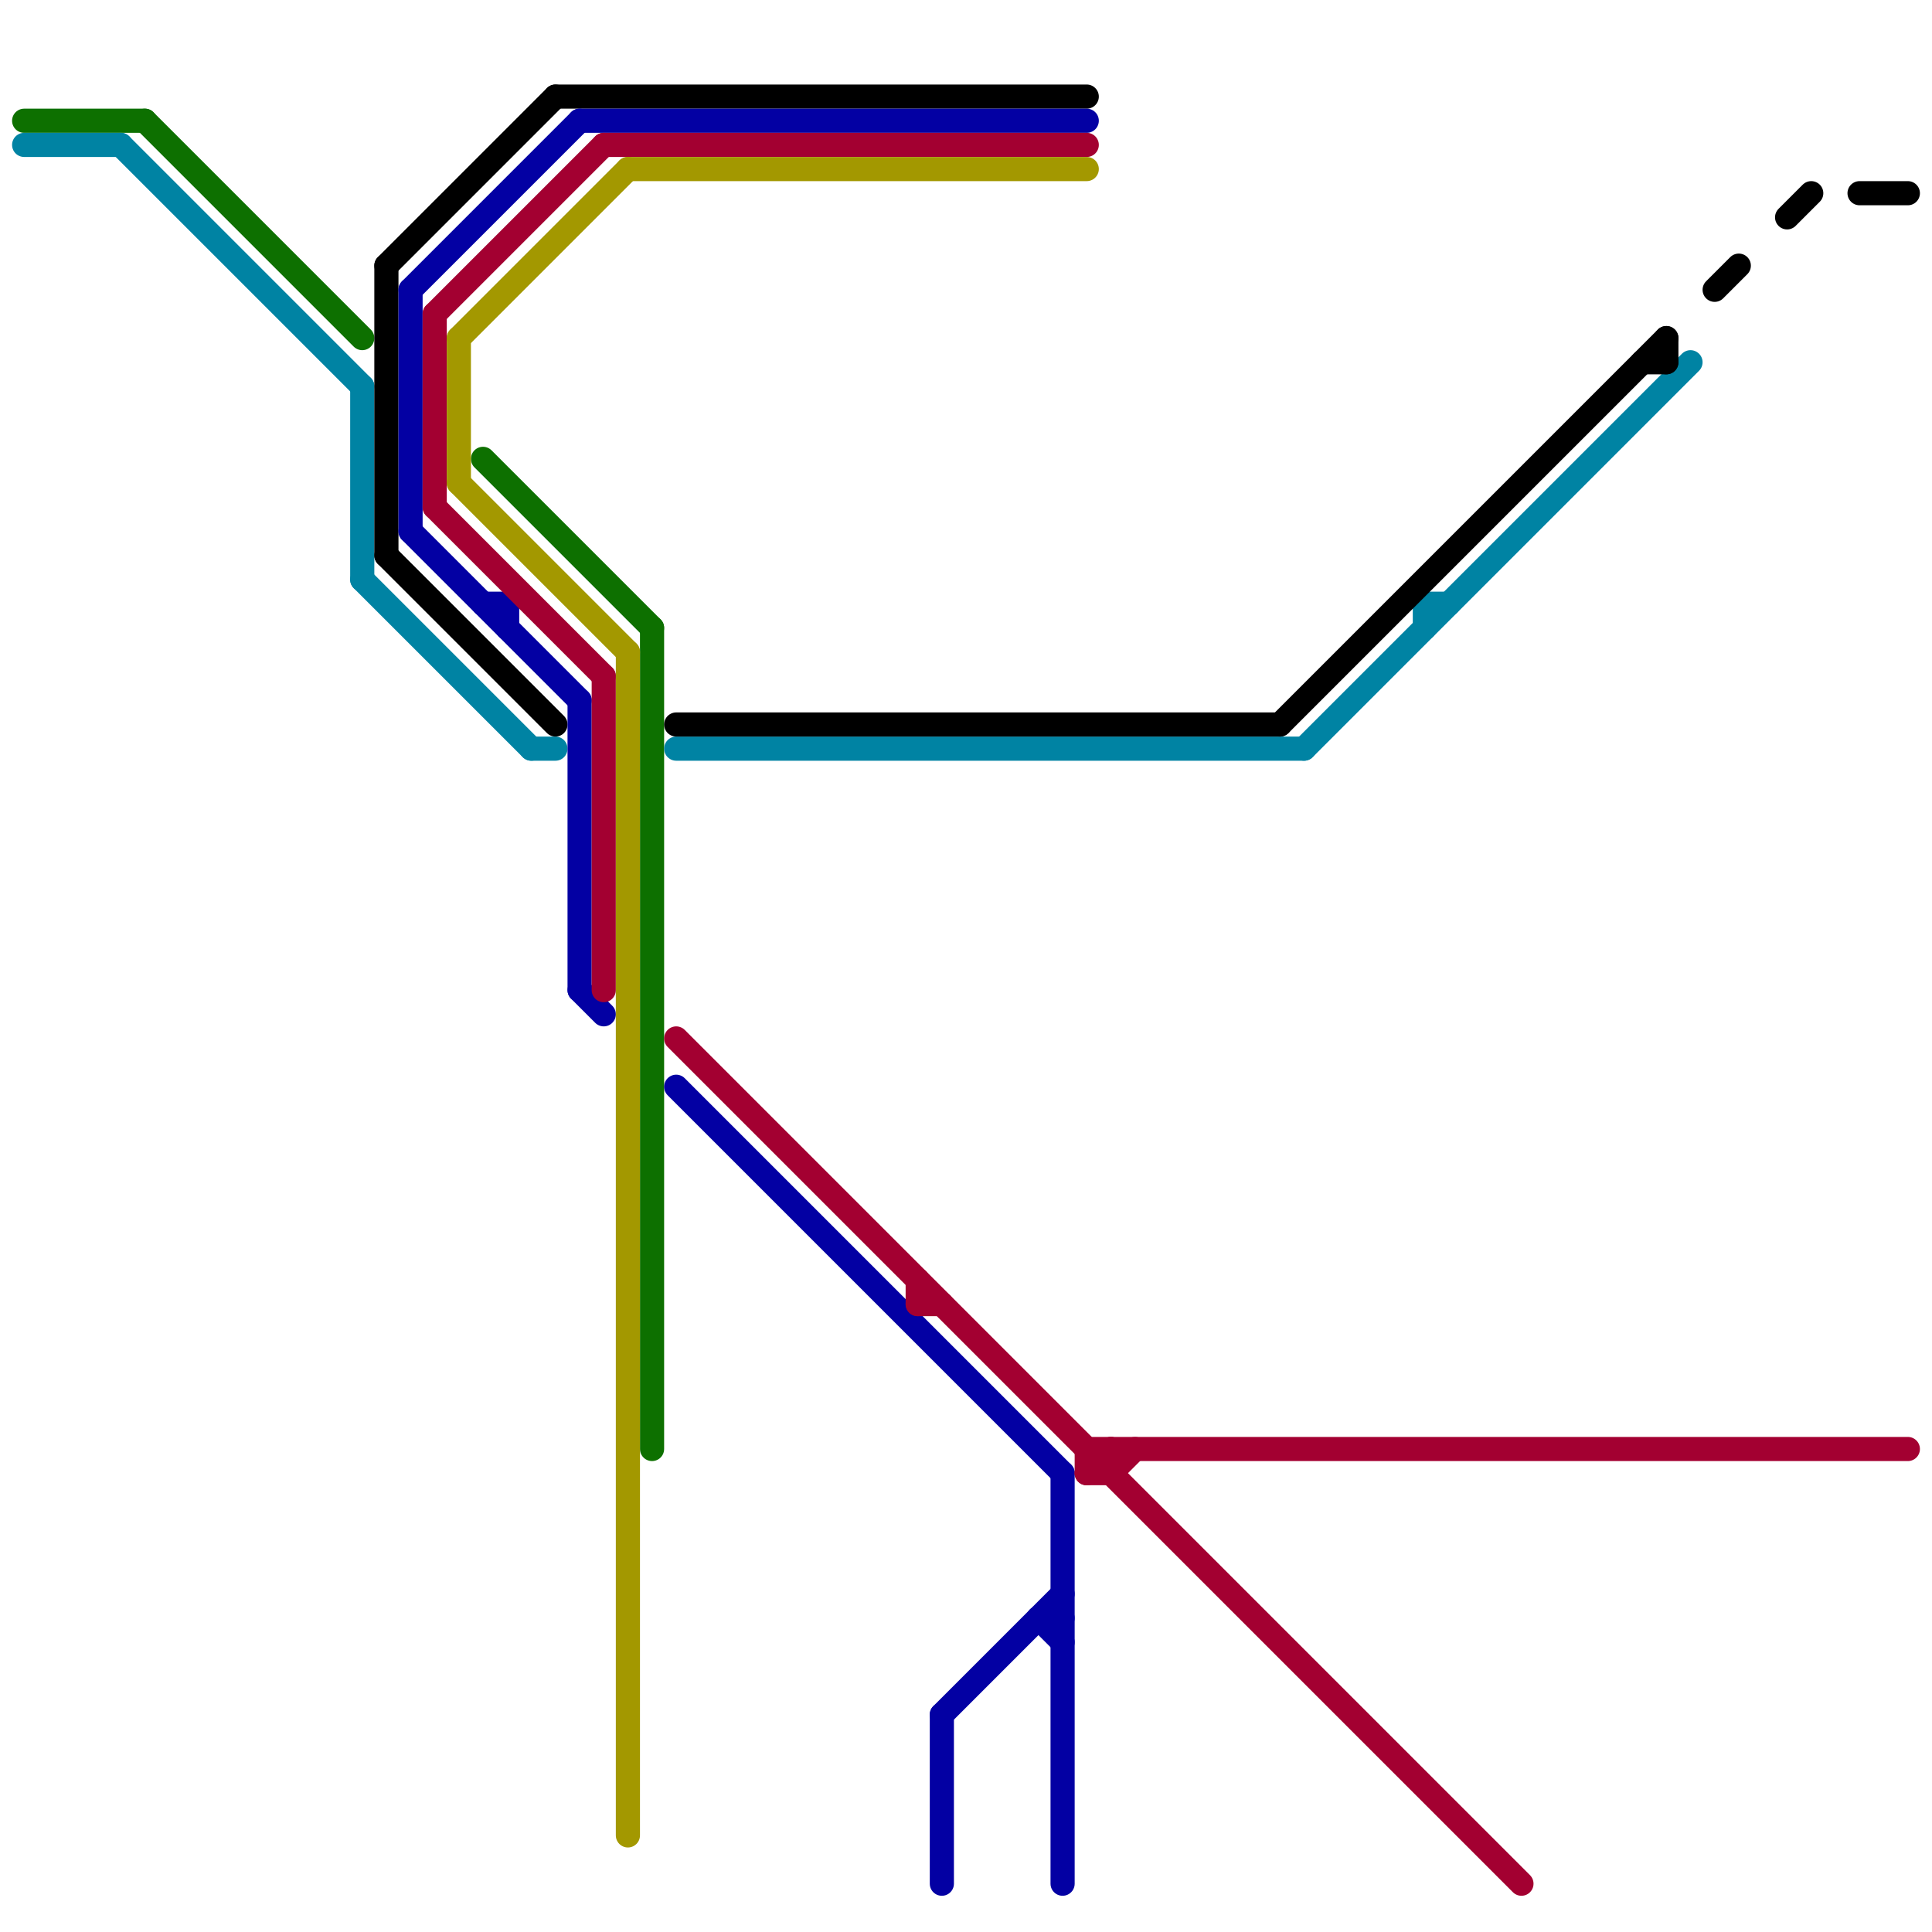 
<svg version="1.1" xmlns="http://www.w3.org/2000/svg" viewBox="0 0 80 80">
<style>text { font: 1px Helvetica; font-weight: 600; white-space: pre; dominant-baseline: central; } line { stroke-width: 1; fill: none; stroke-linecap: round; stroke-linejoin: round; } .c0 { stroke: #0d7000 } .c1 { stroke: #0083a3 } .c2 { stroke: #000000 } .c3 { stroke: #0300a3 } .c4 { stroke: #a30031 } .c5 { stroke: #a39800 }</style><defs><g id="wm-xf"><circle r="1.2" fill="#000"/><circle r="0.9" fill="#fff"/><circle r="0.6" fill="#000"/><circle r="0.3" fill="#fff"/></g><g id="wm"><circle r="0.6" fill="#000"/><circle r="0.3" fill="#fff"/></g></defs><line class="c0" x1="20" y1="19" x2="27" y2="26"/><line class="c0" x1="27" y1="26" x2="27" y2="60"/><line class="c0" x1="1" y1="5" x2="6" y2="5"/><line class="c0" x1="6" y1="5" x2="15" y2="14"/><line class="c1" x1="54" y1="31" x2="70" y2="15"/><line class="c1" x1="15" y1="16" x2="15" y2="24"/><line class="c1" x1="15" y1="24" x2="22" y2="31"/><line class="c1" x1="5" y1="6" x2="15" y2="16"/><line class="c1" x1="22" y1="31" x2="23" y2="31"/><line class="c1" x1="59" y1="25" x2="59" y2="26"/><line class="c1" x1="59" y1="25" x2="60" y2="25"/><line class="c1" x1="28" y1="31" x2="54" y2="31"/><line class="c1" x1="1" y1="6" x2="5" y2="6"/><line class="c2" x1="77" y1="8" x2="79" y2="8"/><line class="c2" x1="16" y1="23" x2="23" y2="30"/><line class="c2" x1="53" y1="30" x2="69" y2="14"/><line class="c2" x1="71" y1="12" x2="72" y2="11"/><line class="c2" x1="74" y1="9" x2="75" y2="8"/><line class="c2" x1="28" y1="30" x2="53" y2="30"/><line class="c2" x1="16" y1="11" x2="16" y2="23"/><line class="c2" x1="16" y1="11" x2="23" y2="4"/><line class="c2" x1="68" y1="15" x2="69" y2="15"/><line class="c2" x1="69" y1="14" x2="69" y2="15"/><line class="c2" x1="23" y1="4" x2="45" y2="4"/><line class="c3" x1="43" y1="67" x2="44" y2="68"/><line class="c3" x1="21" y1="25" x2="21" y2="26"/><line class="c3" x1="17" y1="12" x2="17" y2="22"/><line class="c3" x1="43" y1="67" x2="44" y2="67"/><line class="c3" x1="24" y1="41" x2="25" y2="42"/><line class="c3" x1="28" y1="45" x2="44" y2="61"/><line class="c3" x1="17" y1="12" x2="24" y2="5"/><line class="c3" x1="39" y1="71" x2="44" y2="66"/><line class="c3" x1="24" y1="5" x2="45" y2="5"/><line class="c3" x1="44" y1="61" x2="44" y2="78"/><line class="c3" x1="20" y1="25" x2="21" y2="25"/><line class="c3" x1="39" y1="71" x2="39" y2="78"/><line class="c3" x1="24" y1="29" x2="24" y2="41"/><line class="c3" x1="17" y1="22" x2="24" y2="29"/><line class="c4" x1="28" y1="43" x2="63" y2="78"/><line class="c4" x1="46" y1="61" x2="47" y2="60"/><line class="c4" x1="25" y1="6" x2="45" y2="6"/><line class="c4" x1="45" y1="61" x2="46" y2="61"/><line class="c4" x1="18" y1="13" x2="25" y2="6"/><line class="c4" x1="46" y1="60" x2="46" y2="61"/><line class="c4" x1="18" y1="13" x2="18" y2="21"/><line class="c4" x1="25" y1="28" x2="25" y2="41"/><line class="c4" x1="38" y1="53" x2="38" y2="54"/><line class="c4" x1="45" y1="60" x2="45" y2="61"/><line class="c4" x1="45" y1="61" x2="46" y2="60"/><line class="c4" x1="38" y1="54" x2="39" y2="54"/><line class="c4" x1="18" y1="21" x2="25" y2="28"/><line class="c4" x1="45" y1="60" x2="79" y2="60"/><line class="c5" x1="26" y1="27" x2="26" y2="76"/><line class="c5" x1="19" y1="14" x2="19" y2="20"/><line class="c5" x1="26" y1="7" x2="45" y2="7"/><line class="c5" x1="19" y1="20" x2="26" y2="27"/><line class="c5" x1="19" y1="14" x2="26" y2="7"/>
</svg>
